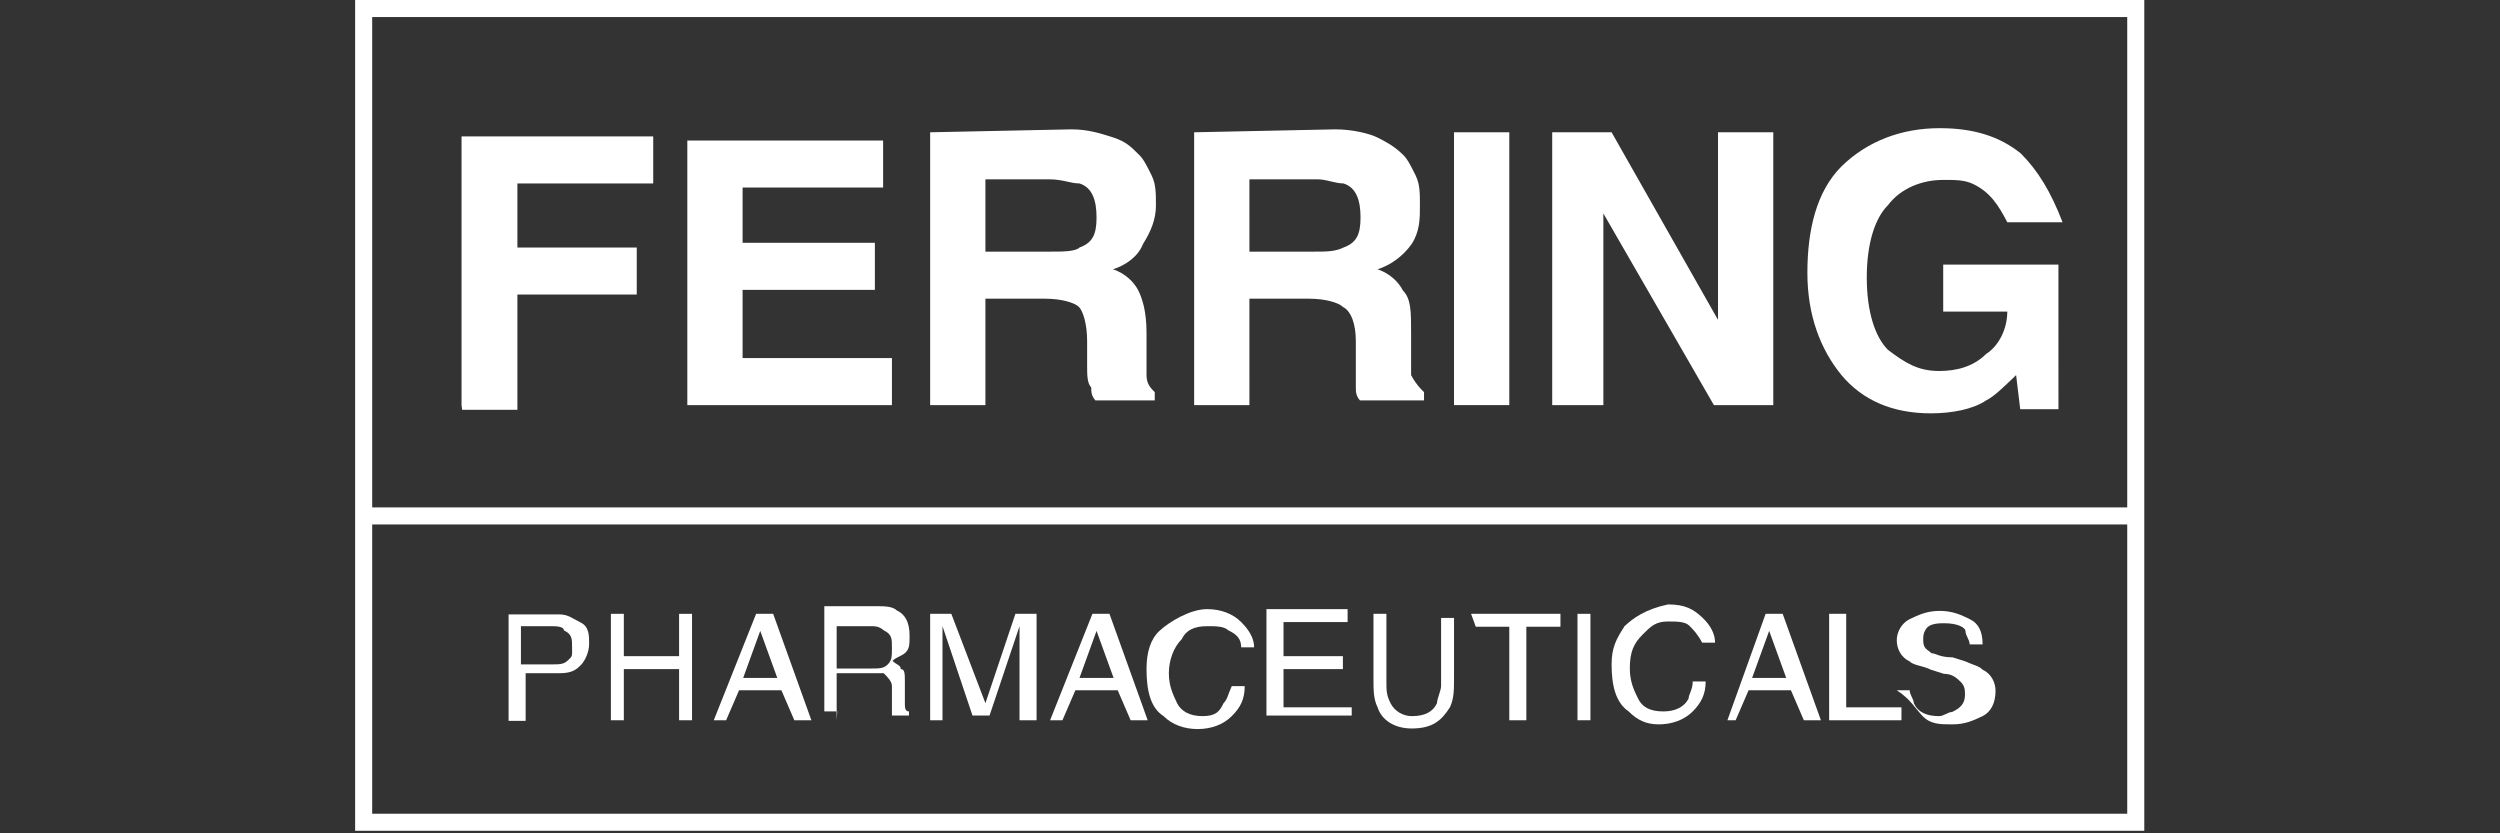 <?xml version="1.0" encoding="utf-8"?>
<!-- Generator: Adobe Illustrator 25.0.0, SVG Export Plug-In . SVG Version: 6.00 Build 0)  -->
<svg version="1.1" id="Calque_1" xmlns="http://www.w3.org/2000/svg" xmlns:xlink="http://www.w3.org/1999/xlink" x="0px" y="0px"
	 viewBox="0 0 425.2 141.7" style="enable-background:new 0 0 425.2 141.7;" xml:space="preserve">
<rect x="0" y="0" width="425.2" height="141.7" fill="#333333" stroke="none"/>
<style type="text/css">
	.st0{fill:#FFFFFF;}
</style>
<path class="st0" d="M364.7,141.3H60.4V0h304.3V141.3z M63.3,138.4h298.5V89.2H63.3V138.4z M63.3,86.3h298.5V2.9H63.3V86.3z"/>
<path class="st0" d="M78.5,68.9V23.2h32.6v8H88v10.9h20.3v8H88v19.6h-9.4"/>
<path class="st0" d="M116.9,22.5v46.4h34.8v-8h-25.4V49.3h22.5v-8h-22.5v-9.4h23.9v-8h-33.3"/>
<path class="st0" d="M183.6,31.2c2.2,0.7,2.9,2.9,2.9,5.8c0,2.9-0.7,4.3-2.9,5.1c-0.7,0.7-2.9,0.7-5.1,0.7h-10.9V30.5h10.9
	C180.7,30.5,182.1,31.2,183.6,31.2z M158.2,22.5v46.4h9.4V50.8h10.1c2.9,0,5.1,0.7,5.8,1.4c0.7,0.7,1.4,2.9,1.4,5.8v4.3
	c0,1.4,0,2.9,0.7,3.6c0,0.7,0,1.4,0.7,2.2h10.1v-1.4c-0.7-0.7-1.4-1.4-1.4-2.9c0-0.7,0-2.2,0-4.3v-2.9c0-3.6-0.7-5.8-1.4-7.2
	c-0.7-1.4-2.2-2.9-4.3-3.6c2.2-0.7,4.3-2.2,5.1-4.3c1.4-2.2,2.2-4.3,2.2-6.5c0-2.2,0-3.6-0.7-5.1c-0.7-1.4-1.4-2.9-2.2-3.6
	c-1.4-1.4-2.2-2.2-4.3-2.9c-2.2-0.7-4.3-1.4-7.2-1.4L158.2,22.5z"/>
<path class="st0" d="M228.5,31.2c2.2,0.7,2.9,2.9,2.9,5.8c0,2.9-0.7,4.3-2.9,5.1c-1.4,0.7-2.9,0.7-5.1,0.7h-10.9V30.5h11.6
	C225.6,30.5,227.1,31.2,228.5,31.2z M203.1,22.5v46.4h9.4V50.8h10.1c2.9,0,5.1,0.7,5.8,1.4c1.4,0.7,2.2,2.9,2.2,5.8v4.3
	c0,1.4,0,2.9,0,3.6s0,1.4,0.7,2.2h10.9v-1.4c-0.7-0.7-1.4-1.4-2.2-2.9c0-0.7,0-2.2,0-4.3v-2.9c0-3.6,0-5.8-1.4-7.2
	c-0.7-1.4-2.2-2.9-4.3-3.6c2.2-0.7,4.3-2.2,5.8-4.3c1.4-2.2,1.4-4.3,1.4-6.5c0-2.2,0-3.6-0.7-5.1c-0.7-1.4-1.4-2.9-2.2-3.6
	c-1.4-1.4-2.9-2.2-4.3-2.9s-4.3-1.4-7.2-1.4L203.1,22.5z"/>
<path class="st0" d="M247.3,22.5h9.4v46.4h-9.4V22.5z"/>
<path class="st0" d="M272.7,68.9V36.3l18.8,32.6h10.1V22.5h-9.4v31.9l-18.1-31.9H264v46.4H272.7z"/>
<path class="st0" d="M343.7,26.1c-3.6-2.9-8-4.3-13.8-4.3c-6.5,0-12.3,2.2-16.7,6.5c-4.3,4.3-5.8,10.9-5.8,18.1s2.2,13,5.8,17.4
	c3.6,4.3,8.7,6.5,15.2,6.5c3.6,0,7.2-0.7,9.4-2.2c1.4-0.7,2.9-2.2,5.1-4.3l0.7,5.8h6.5V45h-19.6v8h10.9c0,2.9-1.4,5.8-3.6,7.2
	c-2.2,2.2-5.1,2.9-8,2.9c-3.6,0-5.8-1.4-8.7-3.6c-2.2-2.2-3.6-6.5-3.6-12.3s1.4-10.1,3.6-12.3c2.2-2.9,5.8-4.3,9.4-4.3
	c2.2,0,3.6,0,5.1,0.7c2.9,1.4,4.3,3.6,5.8,6.5h9.4C348.8,32.6,346.6,29,343.7,26.1z"/>
<path class="st0" d="M96.6,112.3c-0.7,0.7-1.4,0.7-2.9,0.7h-5.1v-6.5h5.1c0.7,0,2.2,0,2.2,0.7c1.4,0.7,1.4,1.4,1.4,2.9
	S97.4,111.6,96.6,112.3z M89.4,122.5v-8h5.8c2.2,0,2.9-0.7,3.6-1.4c0.7-0.7,1.4-2.2,1.4-3.6s0-2.9-1.4-3.6c-1.4-0.7-2.2-1.4-3.6-1.4
	h-8.7v18.1H89.4z"/>
<path class="st0" d="M103.9,122.5v-18.1h2.2v7.2h9.4v-7.2h2.2v18.1h-2.2v-8.7h-9.4v8.7H103.9z"/>
<path class="st0" d="M129.3,107.3l2.9,8h-5.8L129.3,107.3z M123.5,122.5l2.2-5.1h7.2l2.2,5.1h2.9l-6.5-18.1h-2.9l-7.2,18.1H123.5z"
	/>
<path class="st0" d="M142.3,106.5h5.8c0.7,0,1.4,0,2.2,0.7c1.4,0.7,1.4,1.4,1.4,2.9s0,2.2-0.7,2.9c-0.7,0.7-1.4,0.7-2.9,0.7h-5.8
	V106.5z M142.3,122.5v-8h5.8c1.4,0,2.2,0,2.2,0c0.7,0.7,1.4,1.4,1.4,2.2v2.9c0,0.7,0,1.4,0,1.4v0.7h2.9V121c-0.7,0-0.7-0.7-0.7-1.4
	c0,0,0-0.7,0-1.4V116c0-1.4,0-2.2-0.7-2.2c0-0.7-0.7-0.7-1.4-1.4c0.7-0.7,1.4-0.7,2.2-1.4c0.7-0.7,0.7-1.4,0.7-2.9
	c0-2.2-0.7-3.6-2.2-4.3c-0.7-0.7-2.2-0.7-3.6-0.7h-8.7V121h2.2"/>
<path class="st0" d="M158.2,122.5v-18.1h3.6l5.8,15.2l5.1-15.2h3.6v18.1h-2.9v-10.9c0-0.7,0-0.7,0-2.2s0-2.2,0-2.9l-5.1,15.2h-2.9
	l-5.1-15.2v0.7c0,0.7,0,1.4,0,2.2c0,0.7,0,1.4,0,2.2v10.9H158.2"/>
<path class="st0" d="M186.5,107.3l2.9,8h-5.8L186.5,107.3z M180.7,122.5l2.2-5.1h7.2l2.2,5.1h2.9l-6.5-18.1h-2.9l-7.2,18.1H180.7z"
	/>
<path class="st0" d="M205.3,103.6c2.2,0,4.3,0.7,5.8,2.2s2.2,2.9,2.2,4.3h-2.2c0-1.4-0.7-2.2-2.2-2.9c-0.7-0.7-2.2-0.7-3.6-0.7
	c-2.2,0-3.6,0.7-4.3,2.2c-1.4,1.4-2.2,3.6-2.2,5.8c0,2.2,0.7,3.6,1.4,5.1c0.7,1.4,2.2,2.2,4.3,2.2c2.2,0,2.9-0.7,3.6-2.2
	c0.7-0.7,0.7-1.4,1.4-2.9h2.2c0,2.2-0.7,3.6-2.2,5.1s-3.6,2.2-5.8,2.2s-4.3-0.7-5.8-2.2c-2.2-1.4-2.9-4.3-2.9-8
	c0-2.9,0.7-5.1,2.2-6.5C198.8,105.8,202.4,103.6,205.3,103.6z"/>
<path class="st0" d="M229.9,122.5v-2.2h-11.6v-6.5h10.1v-2.2h-10.1v-5.8h10.9v-2.2h-13.8v18.1h14.5"/>
<path class="st0" d="M233.6,104.4h2.2V116c0,1.4,0,2.2,0.7,3.6c0.7,1.4,2.2,2.2,3.6,2.2c2.2,0,3.6-0.7,4.3-2.2
	c0-0.7,0.7-2.2,0.7-2.9v-11.6h2.2v10.1c0,2.2,0,3.6-0.7,5.1c-1.4,2.2-2.9,3.6-6.5,3.6c-2.9,0-5.1-1.4-5.8-3.6
	c-0.7-1.4-0.7-2.9-0.7-5.1V104.4z"/>
<path class="st0" d="M250.2,104.4h15.2v2.2h-5.8v15.9h-2.9v-15.9H251L250.2,104.4z"/>
<path class="st0" d="M268.3,104.4h2.2v18.1h-2.2V104.4z"/>
<path class="st0" d="M276.3,106.5c-1.4,2.2-2.2,3.6-2.2,6.5c0,3.6,0.7,6.5,2.9,8c1.4,1.4,2.9,2.2,5.1,2.2c2.2,0,4.3-0.7,5.8-2.2
	c1.4-1.4,2.2-2.9,2.2-5.1h-2.2c0,1.4-0.7,2.2-0.7,2.9c-0.7,1.4-2.2,2.2-4.3,2.2c-2.2,0-3.6-0.7-4.3-2.2c-0.7-1.4-1.4-2.9-1.4-5.1
	c0-2.9,0.7-4.3,2.2-5.8c1.4-1.4,2.2-2.2,4.3-2.2c1.4,0,2.9,0,3.6,0.7c0.7,0.7,1.4,1.4,2.2,2.9h2.2c0-1.4-0.7-2.9-2.2-4.3
	s-2.9-2.2-5.8-2.2C279.9,103.6,277.8,105.1,276.3,106.5z"/>
<path class="st0" d="M300.9,107.3l2.9,8H298L300.9,107.3z M295.2,122.5l2.2-5.1h7.2l2.2,5.1h2.9l-6.5-18.1h-2.9l-6.5,18.1H295.2z"/>
<path class="st0" d="M311.1,122.5v-18.1h2.9v15.9h9.4v2.2H311.1z"/>
<path class="st0" d="M327,121.8c1.4,1.4,2.9,1.4,5.1,1.4s3.6-0.7,5.1-1.4c1.4-0.7,2.2-2.2,2.2-4.3c0-1.4-0.7-2.9-2.2-3.6
	c-0.7-0.7-1.4-0.7-2.9-1.4l-2.2-0.7c-2.2,0-2.9-0.7-3.6-0.7c-0.7-0.7-1.4-0.7-1.4-2.2c0-0.7,0-1.4,0.7-2.2c0.7-0.7,2.2-0.7,2.9-0.7
	c2.2,0,3.6,0.7,3.6,1.4c0,0.7,0.7,1.4,0.7,2.2h2.2c0-2.2-0.7-3.6-2.2-4.3c-1.4-0.7-2.9-1.4-5.1-1.4c-2.2,0-3.6,0.7-5.1,1.4
	c-1.4,0.7-2.2,2.2-2.2,3.6c0,1.4,0.7,2.9,2.2,3.6c0.7,0.7,2.2,0.7,3.6,1.4l2.2,0.7c1.4,0,2.2,0.7,2.9,1.4c0.7,0.7,0.7,1.4,0.7,2.2
	c0,1.4-0.7,2.2-2.2,2.9c-0.7,0-1.4,0.7-2.2,0.7c-2.2,0-3.6-0.7-4.3-2.2c0-0.7-0.7-1.4-0.7-2.2h-2.2
	C324.9,118.9,325.6,120.3,327,121.8z"/>
</svg>
